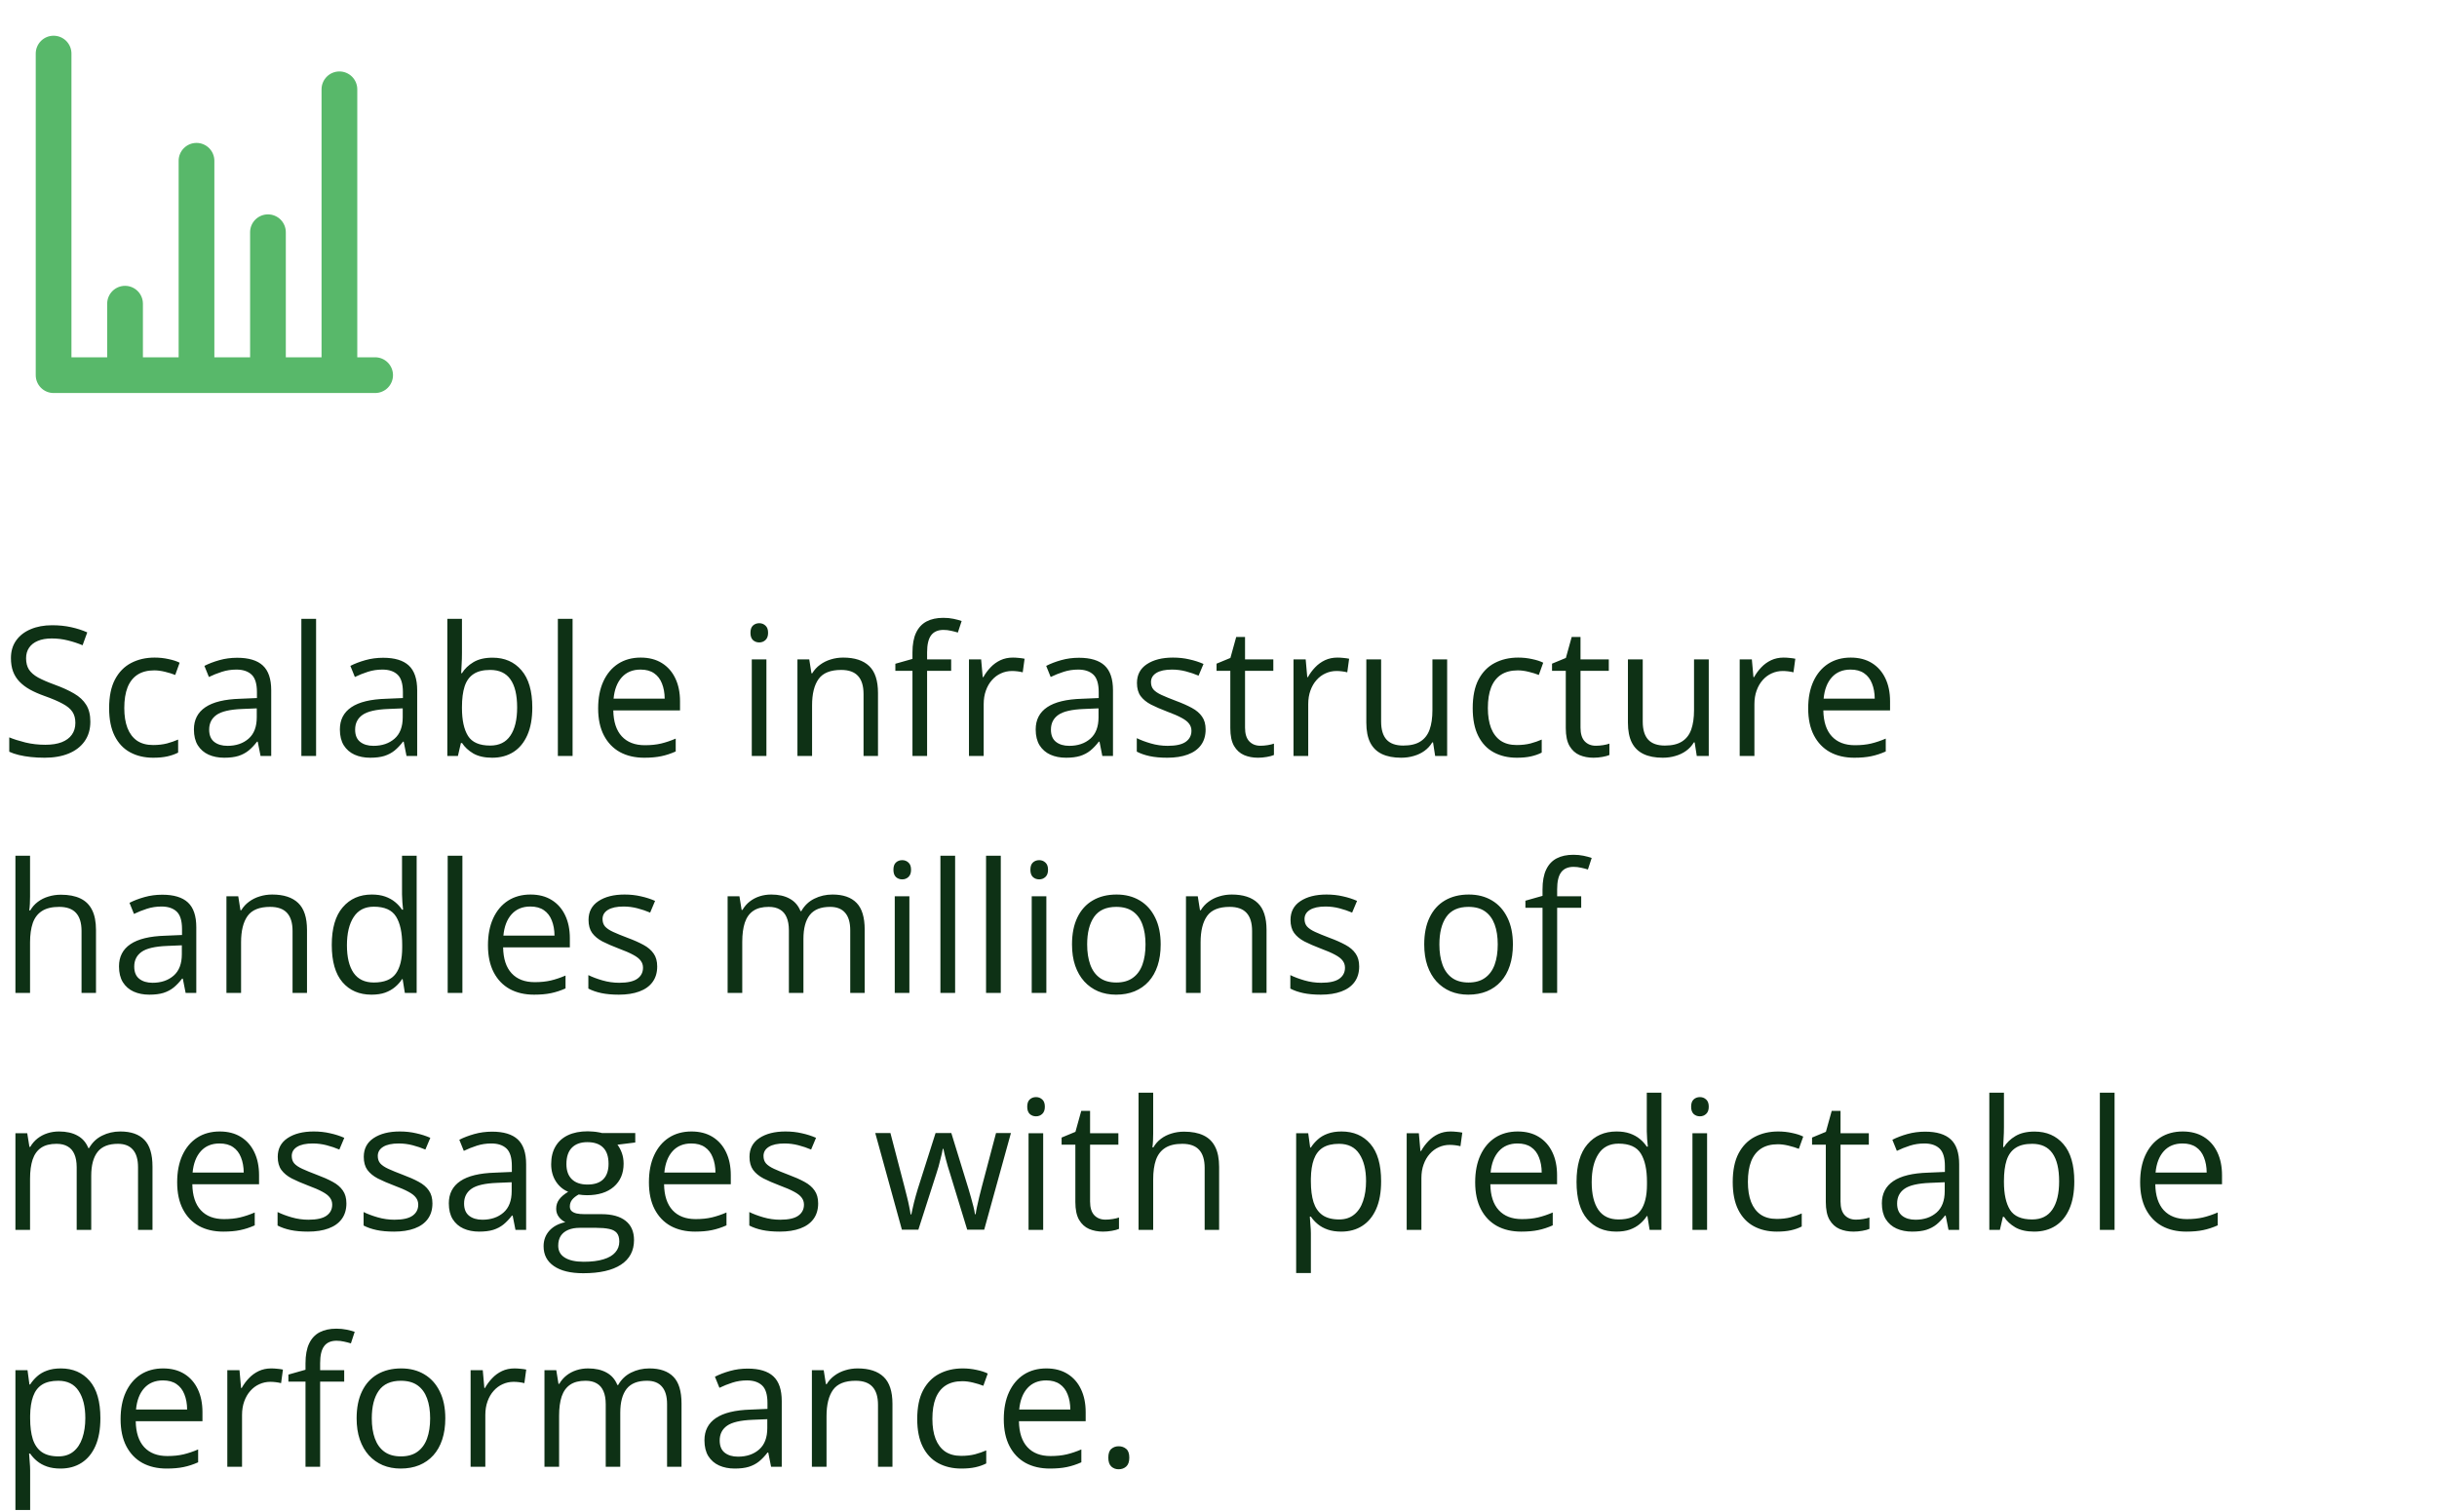 <?xml version="1.0" encoding="UTF-8"?> <svg xmlns="http://www.w3.org/2000/svg" width="216" height="134" viewBox="0 0 216 134" fill="none"><path d="M33.25 31.666H31.667V7.917C31.667 7.497 31.5 7.094 31.203 6.797C30.906 6.5 30.503 6.333 30.083 6.333C29.663 6.333 29.261 6.5 28.964 6.797C28.667 7.094 28.5 7.497 28.5 7.917V31.666H25.333V20.583C25.333 20.163 25.166 19.761 24.87 19.464C24.573 19.167 24.17 19 23.75 19C23.33 19 22.927 19.167 22.63 19.464C22.334 19.761 22.167 20.163 22.167 20.583V31.666H19V14.25C19 13.83 18.833 13.427 18.536 13.13C18.239 12.833 17.837 12.666 17.417 12.666C16.997 12.666 16.594 12.833 16.297 13.13C16 13.427 15.833 13.83 15.833 14.25V31.666H12.667V26.916C12.667 26.497 12.5 26.094 12.203 25.797C11.906 25.5 11.503 25.333 11.083 25.333C10.663 25.333 10.261 25.5 9.964 25.797C9.667 26.094 9.5 26.497 9.5 26.916V31.666H6.333V4.75C6.333 4.33 6.167 3.927 5.87 3.63C5.573 3.333 5.17 3.167 4.75 3.167C4.33 3.167 3.927 3.333 3.63 3.63C3.333 3.927 3.167 4.33 3.167 4.75V33.25C3.167 33.67 3.333 34.072 3.63 34.369C3.927 34.666 4.33 34.833 4.75 34.833H33.25C33.67 34.833 34.073 34.666 34.37 34.369C34.666 34.072 34.833 33.67 34.833 33.25C34.833 32.83 34.666 32.427 34.37 32.13C34.073 31.833 33.67 31.666 33.25 31.666Z" fill="#58B86A"></path><path d="M8.008 63.961C8.008 64.638 7.839 65.216 7.5 65.695C7.167 66.169 6.698 66.531 6.094 66.781C5.49 67.031 4.779 67.156 3.961 67.156C3.529 67.156 3.12 67.135 2.734 67.094C2.349 67.052 1.995 66.992 1.672 66.914C1.349 66.836 1.065 66.74 0.82 66.625V65.352C1.211 65.513 1.688 65.664 2.25 65.805C2.812 65.94 3.401 66.008 4.016 66.008C4.589 66.008 5.073 65.932 5.469 65.781C5.865 65.625 6.164 65.404 6.367 65.117C6.576 64.826 6.68 64.477 6.68 64.07C6.68 63.68 6.594 63.354 6.422 63.094C6.25 62.828 5.964 62.589 5.562 62.375C5.167 62.156 4.625 61.925 3.938 61.68C3.453 61.508 3.026 61.32 2.656 61.117C2.286 60.909 1.977 60.675 1.727 60.414C1.477 60.154 1.286 59.852 1.156 59.508C1.031 59.164 0.969 58.771 0.969 58.328C0.969 57.719 1.122 57.198 1.43 56.766C1.742 56.328 2.172 55.995 2.719 55.766C3.271 55.531 3.904 55.414 4.617 55.414C5.227 55.414 5.789 55.471 6.305 55.586C6.826 55.7 7.302 55.854 7.734 56.047L7.32 57.188C6.909 57.016 6.471 56.872 6.008 56.758C5.549 56.643 5.076 56.586 4.586 56.586C4.096 56.586 3.682 56.659 3.344 56.805C3.01 56.945 2.755 57.146 2.578 57.406C2.401 57.667 2.312 57.977 2.312 58.336C2.312 58.737 2.396 59.07 2.562 59.336C2.734 59.602 3.005 59.839 3.375 60.047C3.75 60.25 4.245 60.464 4.859 60.688C5.531 60.932 6.102 61.193 6.57 61.469C7.039 61.74 7.396 62.073 7.641 62.469C7.885 62.859 8.008 63.357 8.008 63.961ZM13.578 67.156C12.807 67.156 12.128 66.997 11.539 66.68C10.95 66.362 10.492 65.878 10.164 65.227C9.836 64.576 9.672 63.755 9.672 62.766C9.672 61.729 9.844 60.883 10.188 60.227C10.537 59.565 11.016 59.075 11.625 58.758C12.234 58.44 12.927 58.281 13.703 58.281C14.13 58.281 14.542 58.325 14.938 58.414C15.338 58.497 15.667 58.604 15.922 58.734L15.531 59.82C15.271 59.716 14.969 59.622 14.625 59.539C14.287 59.456 13.969 59.414 13.672 59.414C13.078 59.414 12.583 59.542 12.188 59.797C11.797 60.052 11.503 60.427 11.305 60.922C11.112 61.417 11.016 62.026 11.016 62.75C11.016 63.443 11.109 64.034 11.297 64.523C11.49 65.013 11.773 65.388 12.148 65.648C12.529 65.904 13.003 66.031 13.57 66.031C14.023 66.031 14.432 65.984 14.797 65.891C15.162 65.792 15.492 65.677 15.789 65.547V66.703C15.503 66.849 15.182 66.961 14.828 67.039C14.479 67.117 14.062 67.156 13.578 67.156ZM21.023 58.297C22.044 58.297 22.802 58.526 23.297 58.984C23.792 59.443 24.039 60.175 24.039 61.18V67H23.094L22.844 65.734H22.781C22.542 66.047 22.292 66.31 22.031 66.523C21.771 66.732 21.469 66.891 21.125 67C20.787 67.104 20.37 67.156 19.875 67.156C19.354 67.156 18.891 67.065 18.484 66.883C18.083 66.701 17.766 66.424 17.531 66.055C17.302 65.685 17.188 65.216 17.188 64.648C17.188 63.794 17.526 63.138 18.203 62.68C18.88 62.221 19.912 61.971 21.297 61.93L22.773 61.867V61.344C22.773 60.604 22.615 60.086 22.297 59.789C21.979 59.492 21.531 59.344 20.953 59.344C20.505 59.344 20.078 59.409 19.672 59.539C19.266 59.669 18.88 59.823 18.516 60L18.117 59.016C18.503 58.818 18.945 58.648 19.445 58.508C19.945 58.367 20.471 58.297 21.023 58.297ZM22.758 62.781L21.453 62.836C20.385 62.878 19.633 63.052 19.195 63.359C18.758 63.667 18.539 64.102 18.539 64.664C18.539 65.154 18.688 65.516 18.984 65.75C19.281 65.984 19.674 66.102 20.164 66.102C20.924 66.102 21.547 65.891 22.031 65.469C22.516 65.047 22.758 64.414 22.758 63.57V62.781ZM28.016 67H26.711V54.844H28.016V67ZM33.961 58.297C34.982 58.297 35.74 58.526 36.234 58.984C36.729 59.443 36.977 60.175 36.977 61.18V67H36.031L35.781 65.734H35.719C35.479 66.047 35.229 66.31 34.969 66.523C34.708 66.732 34.406 66.891 34.062 67C33.724 67.104 33.307 67.156 32.812 67.156C32.292 67.156 31.828 67.065 31.422 66.883C31.021 66.701 30.703 66.424 30.469 66.055C30.24 65.685 30.125 65.216 30.125 64.648C30.125 63.794 30.463 63.138 31.141 62.68C31.818 62.221 32.849 61.971 34.234 61.93L35.711 61.867V61.344C35.711 60.604 35.552 60.086 35.234 59.789C34.917 59.492 34.469 59.344 33.891 59.344C33.443 59.344 33.016 59.409 32.609 59.539C32.203 59.669 31.818 59.823 31.453 60L31.055 59.016C31.44 58.818 31.883 58.648 32.383 58.508C32.883 58.367 33.409 58.297 33.961 58.297ZM35.695 62.781L34.391 62.836C33.323 62.878 32.57 63.052 32.133 63.359C31.695 63.667 31.477 64.102 31.477 64.664C31.477 65.154 31.625 65.516 31.922 65.75C32.219 65.984 32.612 66.102 33.102 66.102C33.862 66.102 34.484 65.891 34.969 65.469C35.453 65.047 35.695 64.414 35.695 63.57V62.781ZM40.945 54.844V57.883C40.945 58.232 40.935 58.57 40.914 58.898C40.898 59.227 40.885 59.482 40.875 59.664H40.945C41.18 59.279 41.518 58.953 41.961 58.688C42.404 58.422 42.969 58.289 43.656 58.289C44.729 58.289 45.583 58.661 46.219 59.406C46.859 60.146 47.18 61.247 47.18 62.711C47.18 63.675 47.034 64.487 46.742 65.148C46.45 65.81 46.039 66.31 45.508 66.648C44.977 66.987 44.349 67.156 43.625 67.156C42.948 67.156 42.391 67.031 41.953 66.781C41.521 66.526 41.188 66.216 40.953 65.852H40.852L40.586 67H39.648V54.844H40.945ZM43.445 59.375C42.825 59.375 42.333 59.497 41.969 59.742C41.604 59.982 41.341 60.346 41.18 60.836C41.023 61.32 40.945 61.935 40.945 62.68V62.75C40.945 63.828 41.125 64.654 41.484 65.227C41.844 65.794 42.497 66.078 43.445 66.078C44.242 66.078 44.839 65.787 45.234 65.203C45.635 64.62 45.836 63.786 45.836 62.703C45.836 61.599 45.638 60.768 45.242 60.211C44.852 59.654 44.253 59.375 43.445 59.375ZM50.75 67H49.445V54.844H50.75V67ZM56.789 58.281C57.518 58.281 58.143 58.443 58.664 58.766C59.185 59.089 59.583 59.542 59.859 60.125C60.135 60.703 60.273 61.38 60.273 62.156V62.961H54.359C54.375 63.966 54.625 64.732 55.109 65.258C55.594 65.784 56.276 66.047 57.156 66.047C57.698 66.047 58.177 65.997 58.594 65.898C59.01 65.799 59.443 65.654 59.891 65.461V66.602C59.458 66.794 59.029 66.935 58.602 67.023C58.18 67.112 57.68 67.156 57.102 67.156C56.279 67.156 55.56 66.99 54.945 66.656C54.336 66.318 53.862 65.823 53.523 65.172C53.185 64.521 53.016 63.724 53.016 62.781C53.016 61.859 53.169 61.062 53.477 60.391C53.789 59.714 54.227 59.193 54.789 58.828C55.357 58.464 56.023 58.281 56.789 58.281ZM56.773 59.344C56.081 59.344 55.529 59.57 55.117 60.023C54.706 60.477 54.461 61.109 54.383 61.922H58.914C58.909 61.411 58.828 60.964 58.672 60.578C58.521 60.188 58.289 59.885 57.977 59.672C57.664 59.453 57.263 59.344 56.773 59.344ZM67.93 58.438V67H66.633V58.438H67.93ZM67.297 55.234C67.51 55.234 67.693 55.305 67.844 55.445C68 55.581 68.078 55.794 68.078 56.086C68.078 56.372 68 56.586 67.844 56.727C67.693 56.867 67.51 56.938 67.297 56.938C67.073 56.938 66.885 56.867 66.734 56.727C66.588 56.586 66.516 56.372 66.516 56.086C66.516 55.794 66.588 55.581 66.734 55.445C66.885 55.305 67.073 55.234 67.297 55.234ZM74.734 58.281C75.75 58.281 76.518 58.531 77.039 59.031C77.56 59.526 77.82 60.323 77.82 61.422V67H76.539V61.508C76.539 60.794 76.375 60.26 76.047 59.906C75.724 59.552 75.227 59.375 74.555 59.375C73.607 59.375 72.94 59.643 72.555 60.18C72.169 60.716 71.977 61.495 71.977 62.516V67H70.68V58.438H71.727L71.922 59.672H71.992C72.174 59.37 72.406 59.117 72.688 58.914C72.969 58.706 73.284 58.55 73.633 58.445C73.982 58.336 74.349 58.281 74.734 58.281ZM84.305 59.453H82.172V67H80.875V59.453H79.359V58.828L80.875 58.398V57.828C80.875 57.109 80.982 56.526 81.195 56.078C81.409 55.625 81.719 55.292 82.125 55.078C82.531 54.865 83.026 54.758 83.609 54.758C83.938 54.758 84.237 54.786 84.508 54.844C84.784 54.901 85.026 54.966 85.234 55.039L84.898 56.062C84.721 56.005 84.521 55.953 84.297 55.906C84.078 55.854 83.854 55.828 83.625 55.828C83.13 55.828 82.763 55.99 82.523 56.312C82.289 56.63 82.172 57.13 82.172 57.812V58.438H84.305V59.453ZM89.773 58.281C89.945 58.281 90.125 58.292 90.312 58.312C90.5 58.328 90.667 58.352 90.812 58.383L90.648 59.586C90.508 59.55 90.352 59.521 90.18 59.5C90.008 59.479 89.846 59.469 89.695 59.469C89.352 59.469 89.026 59.539 88.719 59.68C88.417 59.815 88.151 60.013 87.922 60.273C87.693 60.529 87.513 60.839 87.383 61.203C87.253 61.562 87.188 61.964 87.188 62.406V67H85.883V58.438H86.961L87.102 60.016H87.156C87.333 59.698 87.547 59.409 87.797 59.148C88.047 58.883 88.336 58.672 88.664 58.516C88.997 58.359 89.367 58.281 89.773 58.281ZM95.633 58.297C96.654 58.297 97.412 58.526 97.906 58.984C98.401 59.443 98.648 60.175 98.648 61.18V67H97.703L97.453 65.734H97.391C97.151 66.047 96.901 66.31 96.641 66.523C96.38 66.732 96.078 66.891 95.734 67C95.396 67.104 94.979 67.156 94.484 67.156C93.963 67.156 93.5 67.065 93.094 66.883C92.693 66.701 92.375 66.424 92.141 66.055C91.912 65.685 91.797 65.216 91.797 64.648C91.797 63.794 92.135 63.138 92.812 62.68C93.49 62.221 94.521 61.971 95.906 61.93L97.383 61.867V61.344C97.383 60.604 97.224 60.086 96.906 59.789C96.588 59.492 96.141 59.344 95.562 59.344C95.115 59.344 94.688 59.409 94.281 59.539C93.875 59.669 93.49 59.823 93.125 60L92.727 59.016C93.112 58.818 93.555 58.648 94.055 58.508C94.555 58.367 95.081 58.297 95.633 58.297ZM97.367 62.781L96.062 62.836C94.995 62.878 94.242 63.052 93.805 63.359C93.367 63.667 93.148 64.102 93.148 64.664C93.148 65.154 93.297 65.516 93.594 65.75C93.891 65.984 94.284 66.102 94.773 66.102C95.534 66.102 96.156 65.891 96.641 65.469C97.125 65.047 97.367 64.414 97.367 63.57V62.781ZM106.859 64.656C106.859 65.203 106.721 65.664 106.445 66.039C106.174 66.409 105.784 66.688 105.273 66.875C104.768 67.062 104.164 67.156 103.461 67.156C102.862 67.156 102.344 67.109 101.906 67.016C101.469 66.922 101.086 66.789 100.758 66.617V65.422C101.107 65.594 101.523 65.75 102.008 65.891C102.492 66.031 102.987 66.102 103.492 66.102C104.232 66.102 104.768 65.982 105.102 65.742C105.435 65.503 105.602 65.177 105.602 64.766C105.602 64.531 105.534 64.326 105.398 64.148C105.268 63.966 105.047 63.792 104.734 63.625C104.422 63.453 103.99 63.266 103.438 63.062C102.891 62.854 102.417 62.648 102.016 62.445C101.62 62.237 101.312 61.984 101.094 61.688C100.88 61.391 100.773 61.005 100.773 60.531C100.773 59.807 101.065 59.253 101.648 58.867C102.237 58.477 103.008 58.281 103.961 58.281C104.477 58.281 104.958 58.333 105.406 58.438C105.859 58.536 106.281 58.672 106.672 58.844L106.234 59.883C105.88 59.732 105.503 59.604 105.102 59.5C104.701 59.396 104.292 59.344 103.875 59.344C103.276 59.344 102.815 59.443 102.492 59.641C102.174 59.839 102.016 60.109 102.016 60.453C102.016 60.719 102.089 60.938 102.234 61.109C102.385 61.281 102.625 61.443 102.953 61.594C103.281 61.745 103.714 61.922 104.25 62.125C104.786 62.323 105.25 62.529 105.641 62.742C106.031 62.95 106.331 63.206 106.539 63.508C106.753 63.805 106.859 64.188 106.859 64.656ZM111.711 66.094C111.924 66.094 112.143 66.076 112.367 66.039C112.591 66.003 112.773 65.958 112.914 65.906V66.914C112.763 66.982 112.552 67.039 112.281 67.086C112.016 67.133 111.755 67.156 111.5 67.156C111.047 67.156 110.635 67.078 110.266 66.922C109.896 66.76 109.599 66.49 109.375 66.109C109.156 65.729 109.047 65.203 109.047 64.531V59.453H107.828V58.82L109.055 58.312L109.57 56.453H110.352V58.438H112.859V59.453H110.352V64.492C110.352 65.029 110.474 65.43 110.719 65.695C110.969 65.961 111.299 66.094 111.711 66.094ZM118.539 58.281C118.711 58.281 118.891 58.292 119.078 58.312C119.266 58.328 119.432 58.352 119.578 58.383L119.414 59.586C119.273 59.55 119.117 59.521 118.945 59.5C118.773 59.479 118.612 59.469 118.461 59.469C118.117 59.469 117.792 59.539 117.484 59.68C117.182 59.815 116.917 60.013 116.688 60.273C116.458 60.529 116.279 60.839 116.148 61.203C116.018 61.562 115.953 61.964 115.953 62.406V67H114.648V58.438H115.727L115.867 60.016H115.922C116.099 59.698 116.312 59.409 116.562 59.148C116.812 58.883 117.102 58.672 117.43 58.516C117.763 58.359 118.133 58.281 118.539 58.281ZM128.266 58.438V67H127.203L127.016 65.797H126.945C126.768 66.094 126.539 66.344 126.258 66.547C125.977 66.75 125.659 66.901 125.305 67C124.956 67.104 124.583 67.156 124.188 67.156C123.51 67.156 122.943 67.047 122.484 66.828C122.026 66.609 121.68 66.271 121.445 65.812C121.216 65.354 121.102 64.766 121.102 64.047V58.438H122.414V63.953C122.414 64.667 122.576 65.201 122.898 65.555C123.221 65.904 123.714 66.078 124.375 66.078C125.01 66.078 125.516 65.958 125.891 65.719C126.271 65.479 126.544 65.128 126.711 64.664C126.878 64.195 126.961 63.622 126.961 62.945V58.438H128.266ZM134.438 67.156C133.667 67.156 132.987 66.997 132.398 66.68C131.81 66.362 131.352 65.878 131.023 65.227C130.695 64.576 130.531 63.755 130.531 62.766C130.531 61.729 130.703 60.883 131.047 60.227C131.396 59.565 131.875 59.075 132.484 58.758C133.094 58.44 133.786 58.281 134.562 58.281C134.99 58.281 135.401 58.325 135.797 58.414C136.198 58.497 136.526 58.604 136.781 58.734L136.391 59.82C136.13 59.716 135.828 59.622 135.484 59.539C135.146 59.456 134.828 59.414 134.531 59.414C133.938 59.414 133.443 59.542 133.047 59.797C132.656 60.052 132.362 60.427 132.164 60.922C131.971 61.417 131.875 62.026 131.875 62.75C131.875 63.443 131.969 64.034 132.156 64.523C132.349 65.013 132.633 65.388 133.008 65.648C133.388 65.904 133.862 66.031 134.43 66.031C134.883 66.031 135.292 65.984 135.656 65.891C136.021 65.792 136.352 65.677 136.648 65.547V66.703C136.362 66.849 136.042 66.961 135.688 67.039C135.339 67.117 134.922 67.156 134.438 67.156ZM141.445 66.094C141.659 66.094 141.878 66.076 142.102 66.039C142.326 66.003 142.508 65.958 142.648 65.906V66.914C142.497 66.982 142.286 67.039 142.016 67.086C141.75 67.133 141.49 67.156 141.234 67.156C140.781 67.156 140.37 67.078 140 66.922C139.63 66.76 139.333 66.49 139.109 66.109C138.891 65.729 138.781 65.203 138.781 64.531V59.453H137.562V58.82L138.789 58.312L139.305 56.453H140.086V58.438H142.594V59.453H140.086V64.492C140.086 65.029 140.208 65.43 140.453 65.695C140.703 65.961 141.034 66.094 141.445 66.094ZM151.453 58.438V67H150.391L150.203 65.797H150.133C149.956 66.094 149.727 66.344 149.445 66.547C149.164 66.75 148.846 66.901 148.492 67C148.143 67.104 147.771 67.156 147.375 67.156C146.698 67.156 146.13 67.047 145.672 66.828C145.214 66.609 144.867 66.271 144.633 65.812C144.404 65.354 144.289 64.766 144.289 64.047V58.438H145.602V63.953C145.602 64.667 145.763 65.201 146.086 65.555C146.409 65.904 146.901 66.078 147.562 66.078C148.198 66.078 148.703 65.958 149.078 65.719C149.458 65.479 149.732 65.128 149.898 64.664C150.065 64.195 150.148 63.622 150.148 62.945V58.438H151.453ZM158.086 58.281C158.258 58.281 158.438 58.292 158.625 58.312C158.812 58.328 158.979 58.352 159.125 58.383L158.961 59.586C158.82 59.55 158.664 59.521 158.492 59.5C158.32 59.479 158.159 59.469 158.008 59.469C157.664 59.469 157.339 59.539 157.031 59.68C156.729 59.815 156.464 60.013 156.234 60.273C156.005 60.529 155.826 60.839 155.695 61.203C155.565 61.562 155.5 61.964 155.5 62.406V67H154.195V58.438H155.273L155.414 60.016H155.469C155.646 59.698 155.859 59.409 156.109 59.148C156.359 58.883 156.648 58.672 156.977 58.516C157.31 58.359 157.68 58.281 158.086 58.281ZM164.039 58.281C164.768 58.281 165.393 58.443 165.914 58.766C166.435 59.089 166.833 59.542 167.109 60.125C167.385 60.703 167.523 61.38 167.523 62.156V62.961H161.609C161.625 63.966 161.875 64.732 162.359 65.258C162.844 65.784 163.526 66.047 164.406 66.047C164.948 66.047 165.427 65.997 165.844 65.898C166.26 65.799 166.693 65.654 167.141 65.461V66.602C166.708 66.794 166.279 66.935 165.852 67.023C165.43 67.112 164.93 67.156 164.352 67.156C163.529 67.156 162.81 66.99 162.195 66.656C161.586 66.318 161.112 65.823 160.773 65.172C160.435 64.521 160.266 63.724 160.266 62.781C160.266 61.859 160.419 61.062 160.727 60.391C161.039 59.714 161.477 59.193 162.039 58.828C162.607 58.464 163.273 58.281 164.039 58.281ZM164.023 59.344C163.331 59.344 162.779 59.57 162.367 60.023C161.956 60.477 161.711 61.109 161.633 61.922H166.164C166.159 61.411 166.078 60.964 165.922 60.578C165.771 60.188 165.539 59.885 165.227 59.672C164.914 59.453 164.513 59.344 164.023 59.344ZM2.664 75.844V79.477C2.664 79.685 2.659 79.896 2.648 80.109C2.638 80.318 2.62 80.51 2.594 80.688H2.68C2.857 80.385 3.081 80.133 3.352 79.93C3.628 79.721 3.94 79.565 4.289 79.461C4.638 79.352 5.008 79.297 5.398 79.297C6.086 79.297 6.659 79.406 7.117 79.625C7.581 79.844 7.927 80.182 8.156 80.641C8.391 81.099 8.508 81.693 8.508 82.422V88H7.227V82.508C7.227 81.794 7.062 81.26 6.734 80.906C6.411 80.552 5.914 80.375 5.242 80.375C4.607 80.375 4.099 80.497 3.719 80.742C3.344 80.982 3.073 81.336 2.906 81.805C2.745 82.273 2.664 82.846 2.664 83.523V88H1.367V75.844H2.664ZM14.383 79.297C15.404 79.297 16.162 79.526 16.656 79.984C17.151 80.443 17.398 81.174 17.398 82.18V88H16.453L16.203 86.734H16.141C15.901 87.047 15.651 87.31 15.391 87.523C15.13 87.732 14.828 87.891 14.484 88C14.146 88.104 13.729 88.156 13.234 88.156C12.713 88.156 12.25 88.065 11.844 87.883C11.443 87.701 11.125 87.424 10.891 87.055C10.662 86.685 10.547 86.216 10.547 85.648C10.547 84.794 10.885 84.138 11.562 83.68C12.24 83.221 13.271 82.971 14.656 82.93L16.133 82.867V82.344C16.133 81.604 15.974 81.086 15.656 80.789C15.338 80.492 14.891 80.344 14.312 80.344C13.865 80.344 13.438 80.409 13.031 80.539C12.625 80.669 12.24 80.823 11.875 81L11.477 80.016C11.862 79.818 12.305 79.648 12.805 79.508C13.305 79.367 13.831 79.297 14.383 79.297ZM16.117 83.781L14.812 83.836C13.745 83.878 12.992 84.052 12.555 84.359C12.117 84.667 11.898 85.102 11.898 85.664C11.898 86.154 12.047 86.516 12.344 86.75C12.641 86.984 13.034 87.102 13.523 87.102C14.284 87.102 14.906 86.891 15.391 86.469C15.875 86.047 16.117 85.414 16.117 84.57V83.781ZM24.125 79.281C25.141 79.281 25.909 79.531 26.43 80.031C26.951 80.526 27.211 81.323 27.211 82.422V88H25.93V82.508C25.93 81.794 25.766 81.26 25.438 80.906C25.115 80.552 24.617 80.375 23.945 80.375C22.997 80.375 22.331 80.643 21.945 81.18C21.56 81.716 21.367 82.495 21.367 83.516V88H20.07V79.438H21.117L21.312 80.672H21.383C21.565 80.37 21.797 80.117 22.078 79.914C22.359 79.706 22.674 79.549 23.023 79.445C23.372 79.336 23.74 79.281 24.125 79.281ZM32.93 88.156C31.846 88.156 30.987 87.787 30.352 87.047C29.721 86.307 29.406 85.208 29.406 83.75C29.406 82.276 29.729 81.164 30.375 80.414C31.021 79.659 31.88 79.281 32.953 79.281C33.406 79.281 33.802 79.341 34.141 79.461C34.479 79.581 34.771 79.742 35.016 79.945C35.26 80.143 35.466 80.37 35.633 80.625H35.727C35.706 80.463 35.685 80.242 35.664 79.961C35.643 79.68 35.633 79.451 35.633 79.273V75.844H36.93V88H35.883L35.688 86.781H35.633C35.471 87.037 35.266 87.268 35.016 87.477C34.771 87.685 34.477 87.852 34.133 87.977C33.794 88.096 33.393 88.156 32.93 88.156ZM33.133 87.078C34.05 87.078 34.698 86.818 35.078 86.297C35.458 85.776 35.648 85.003 35.648 83.977V83.742C35.648 82.654 35.466 81.818 35.102 81.234C34.742 80.651 34.086 80.359 33.133 80.359C32.336 80.359 31.74 80.667 31.344 81.281C30.948 81.891 30.75 82.724 30.75 83.781C30.75 84.833 30.945 85.646 31.336 86.219C31.732 86.792 32.331 87.078 33.133 87.078ZM40.984 88H39.68V75.844H40.984V88ZM47.023 79.281C47.753 79.281 48.378 79.443 48.898 79.766C49.419 80.088 49.818 80.542 50.094 81.125C50.37 81.703 50.508 82.38 50.508 83.156V83.961H44.594C44.609 84.966 44.859 85.732 45.344 86.258C45.828 86.784 46.51 87.047 47.391 87.047C47.932 87.047 48.411 86.997 48.828 86.898C49.245 86.799 49.677 86.654 50.125 86.461V87.602C49.693 87.794 49.263 87.935 48.836 88.023C48.414 88.112 47.914 88.156 47.336 88.156C46.513 88.156 45.794 87.99 45.18 87.656C44.57 87.318 44.096 86.823 43.758 86.172C43.419 85.521 43.25 84.724 43.25 83.781C43.25 82.859 43.404 82.062 43.711 81.391C44.023 80.713 44.461 80.193 45.023 79.828C45.591 79.463 46.258 79.281 47.023 79.281ZM47.008 80.344C46.315 80.344 45.763 80.57 45.352 81.023C44.94 81.477 44.695 82.109 44.617 82.922H49.148C49.143 82.412 49.062 81.963 48.906 81.578C48.755 81.188 48.523 80.885 48.211 80.672C47.898 80.453 47.497 80.344 47.008 80.344ZM58.25 85.656C58.25 86.203 58.112 86.664 57.836 87.039C57.565 87.409 57.175 87.688 56.664 87.875C56.159 88.062 55.555 88.156 54.852 88.156C54.253 88.156 53.734 88.109 53.297 88.016C52.859 87.922 52.477 87.789 52.148 87.617V86.422C52.497 86.594 52.914 86.75 53.398 86.891C53.883 87.031 54.378 87.102 54.883 87.102C55.622 87.102 56.159 86.982 56.492 86.742C56.825 86.503 56.992 86.177 56.992 85.766C56.992 85.531 56.925 85.326 56.789 85.148C56.659 84.966 56.438 84.792 56.125 84.625C55.812 84.453 55.38 84.266 54.828 84.062C54.281 83.854 53.807 83.648 53.406 83.445C53.01 83.237 52.703 82.984 52.484 82.688C52.271 82.391 52.164 82.005 52.164 81.531C52.164 80.807 52.456 80.253 53.039 79.867C53.628 79.477 54.398 79.281 55.352 79.281C55.867 79.281 56.349 79.333 56.797 79.438C57.25 79.537 57.672 79.672 58.062 79.844L57.625 80.883C57.271 80.732 56.893 80.604 56.492 80.5C56.091 80.396 55.682 80.344 55.266 80.344C54.667 80.344 54.206 80.443 53.883 80.641C53.565 80.838 53.406 81.109 53.406 81.453C53.406 81.719 53.479 81.938 53.625 82.109C53.776 82.281 54.016 82.443 54.344 82.594C54.672 82.745 55.104 82.922 55.641 83.125C56.177 83.323 56.641 83.529 57.031 83.742C57.422 83.951 57.721 84.206 57.93 84.508C58.143 84.805 58.25 85.188 58.25 85.656ZM73.789 79.281C74.732 79.281 75.443 79.529 75.922 80.023C76.401 80.513 76.641 81.302 76.641 82.391V88H75.359V82.453C75.359 81.76 75.208 81.242 74.906 80.898C74.609 80.549 74.167 80.375 73.578 80.375C72.75 80.375 72.148 80.615 71.773 81.094C71.398 81.573 71.211 82.279 71.211 83.211V88H69.922V82.453C69.922 81.99 69.854 81.604 69.719 81.297C69.588 80.99 69.391 80.76 69.125 80.609C68.865 80.453 68.534 80.375 68.133 80.375C67.565 80.375 67.109 80.492 66.766 80.727C66.422 80.961 66.172 81.31 66.016 81.773C65.865 82.232 65.789 82.797 65.789 83.469V88H64.492V79.438H65.539L65.734 80.648H65.805C65.977 80.352 66.193 80.102 66.453 79.898C66.713 79.695 67.005 79.542 67.328 79.438C67.651 79.333 67.995 79.281 68.359 79.281C69.01 79.281 69.555 79.404 69.992 79.648C70.435 79.888 70.755 80.255 70.953 80.75H71.023C71.305 80.255 71.69 79.888 72.18 79.648C72.669 79.404 73.206 79.281 73.789 79.281ZM80.602 79.438V88H79.305V79.438H80.602ZM79.969 76.234C80.182 76.234 80.365 76.305 80.516 76.445C80.672 76.581 80.75 76.794 80.75 77.086C80.75 77.372 80.672 77.586 80.516 77.727C80.365 77.867 80.182 77.938 79.969 77.938C79.745 77.938 79.557 77.867 79.406 77.727C79.26 77.586 79.188 77.372 79.188 77.086C79.188 76.794 79.26 76.581 79.406 76.445C79.557 76.305 79.745 76.234 79.969 76.234ZM84.656 88H83.352V75.844H84.656V88ZM88.703 88H87.398V75.844H88.703V88ZM92.742 79.438V88H91.445V79.438H92.742ZM92.109 76.234C92.323 76.234 92.505 76.305 92.656 76.445C92.812 76.581 92.891 76.794 92.891 77.086C92.891 77.372 92.812 77.586 92.656 77.727C92.505 77.867 92.323 77.938 92.109 77.938C91.885 77.938 91.698 77.867 91.547 77.727C91.401 77.586 91.328 77.372 91.328 77.086C91.328 76.794 91.401 76.581 91.547 76.445C91.698 76.305 91.885 76.234 92.109 76.234ZM102.875 83.703C102.875 84.406 102.784 85.034 102.602 85.586C102.419 86.138 102.156 86.604 101.812 86.984C101.469 87.365 101.052 87.656 100.562 87.859C100.078 88.057 99.529 88.156 98.914 88.156C98.341 88.156 97.815 88.057 97.336 87.859C96.862 87.656 96.451 87.365 96.102 86.984C95.758 86.604 95.49 86.138 95.297 85.586C95.109 85.034 95.016 84.406 95.016 83.703C95.016 82.766 95.174 81.969 95.492 81.312C95.81 80.651 96.263 80.148 96.852 79.805C97.445 79.456 98.151 79.281 98.969 79.281C99.75 79.281 100.432 79.456 101.016 79.805C101.604 80.154 102.06 80.659 102.383 81.32C102.711 81.977 102.875 82.771 102.875 83.703ZM96.359 83.703C96.359 84.391 96.451 84.987 96.633 85.492C96.815 85.997 97.096 86.388 97.477 86.664C97.857 86.94 98.346 87.078 98.945 87.078C99.539 87.078 100.026 86.94 100.406 86.664C100.792 86.388 101.076 85.997 101.258 85.492C101.44 84.987 101.531 84.391 101.531 83.703C101.531 83.021 101.44 82.432 101.258 81.938C101.076 81.438 100.794 81.052 100.414 80.781C100.034 80.51 99.542 80.375 98.938 80.375C98.047 80.375 97.393 80.669 96.977 81.258C96.565 81.846 96.359 82.662 96.359 83.703ZM109.172 79.281C110.188 79.281 110.956 79.531 111.477 80.031C111.997 80.526 112.258 81.323 112.258 82.422V88H110.977V82.508C110.977 81.794 110.812 81.26 110.484 80.906C110.161 80.552 109.664 80.375 108.992 80.375C108.044 80.375 107.378 80.643 106.992 81.18C106.607 81.716 106.414 82.495 106.414 83.516V88H105.117V79.438H106.164L106.359 80.672H106.43C106.612 80.37 106.844 80.117 107.125 79.914C107.406 79.706 107.721 79.549 108.07 79.445C108.419 79.336 108.786 79.281 109.172 79.281ZM120.469 85.656C120.469 86.203 120.331 86.664 120.055 87.039C119.784 87.409 119.393 87.688 118.883 87.875C118.378 88.062 117.773 88.156 117.07 88.156C116.471 88.156 115.953 88.109 115.516 88.016C115.078 87.922 114.695 87.789 114.367 87.617V86.422C114.716 86.594 115.133 86.75 115.617 86.891C116.102 87.031 116.596 87.102 117.102 87.102C117.841 87.102 118.378 86.982 118.711 86.742C119.044 86.503 119.211 86.177 119.211 85.766C119.211 85.531 119.143 85.326 119.008 85.148C118.878 84.966 118.656 84.792 118.344 84.625C118.031 84.453 117.599 84.266 117.047 84.062C116.5 83.854 116.026 83.648 115.625 83.445C115.229 83.237 114.922 82.984 114.703 82.688C114.49 82.391 114.383 82.005 114.383 81.531C114.383 80.807 114.674 80.253 115.258 79.867C115.846 79.477 116.617 79.281 117.57 79.281C118.086 79.281 118.568 79.333 119.016 79.438C119.469 79.537 119.891 79.672 120.281 79.844L119.844 80.883C119.49 80.732 119.112 80.604 118.711 80.5C118.31 80.396 117.901 80.344 117.484 80.344C116.885 80.344 116.424 80.443 116.102 80.641C115.784 80.838 115.625 81.109 115.625 81.453C115.625 81.719 115.698 81.938 115.844 82.109C115.995 82.281 116.234 82.443 116.562 82.594C116.891 82.745 117.323 82.922 117.859 83.125C118.396 83.323 118.859 83.529 119.25 83.742C119.641 83.951 119.94 84.206 120.148 84.508C120.362 84.805 120.469 85.188 120.469 85.656ZM134.094 83.703C134.094 84.406 134.003 85.034 133.82 85.586C133.638 86.138 133.375 86.604 133.031 86.984C132.688 87.365 132.271 87.656 131.781 87.859C131.297 88.057 130.747 88.156 130.133 88.156C129.56 88.156 129.034 88.057 128.555 87.859C128.081 87.656 127.669 87.365 127.32 86.984C126.977 86.604 126.708 86.138 126.516 85.586C126.328 85.034 126.234 84.406 126.234 83.703C126.234 82.766 126.393 81.969 126.711 81.312C127.029 80.651 127.482 80.148 128.07 79.805C128.664 79.456 129.37 79.281 130.188 79.281C130.969 79.281 131.651 79.456 132.234 79.805C132.823 80.154 133.279 80.659 133.602 81.32C133.93 81.977 134.094 82.771 134.094 83.703ZM127.578 83.703C127.578 84.391 127.669 84.987 127.852 85.492C128.034 85.997 128.315 86.388 128.695 86.664C129.076 86.94 129.565 87.078 130.164 87.078C130.758 87.078 131.245 86.94 131.625 86.664C132.01 86.388 132.294 85.997 132.477 85.492C132.659 84.987 132.75 84.391 132.75 83.703C132.75 83.021 132.659 82.432 132.477 81.938C132.294 81.438 132.013 81.052 131.633 80.781C131.253 80.51 130.76 80.375 130.156 80.375C129.266 80.375 128.612 80.669 128.195 81.258C127.784 81.846 127.578 82.662 127.578 83.703ZM140.148 80.453H138.016V88H136.719V80.453H135.203V79.828L136.719 79.398V78.828C136.719 78.109 136.826 77.526 137.039 77.078C137.253 76.625 137.562 76.292 137.969 76.078C138.375 75.865 138.87 75.758 139.453 75.758C139.781 75.758 140.081 75.787 140.352 75.844C140.628 75.901 140.87 75.966 141.078 76.039L140.742 77.062C140.565 77.005 140.365 76.953 140.141 76.906C139.922 76.854 139.698 76.828 139.469 76.828C138.974 76.828 138.607 76.99 138.367 77.312C138.133 77.63 138.016 78.13 138.016 78.812V79.438H140.148V80.453ZM10.664 100.281C11.607 100.281 12.318 100.529 12.797 101.023C13.276 101.513 13.516 102.302 13.516 103.391V109H12.234V103.453C12.234 102.76 12.083 102.242 11.781 101.898C11.484 101.549 11.042 101.375 10.453 101.375C9.625 101.375 9.023 101.615 8.648 102.094C8.273 102.573 8.086 103.279 8.086 104.211V109H6.797V103.453C6.797 102.99 6.729 102.604 6.594 102.297C6.464 101.99 6.266 101.76 6 101.609C5.74 101.453 5.409 101.375 5.008 101.375C4.44 101.375 3.984 101.492 3.641 101.727C3.297 101.961 3.047 102.31 2.891 102.773C2.74 103.232 2.664 103.797 2.664 104.469V109H1.367V100.438H2.414L2.609 101.648H2.68C2.852 101.352 3.068 101.102 3.328 100.898C3.589 100.695 3.88 100.542 4.203 100.438C4.526 100.333 4.87 100.281 5.234 100.281C5.885 100.281 6.43 100.404 6.867 100.648C7.31 100.888 7.63 101.255 7.828 101.75H7.898C8.18 101.255 8.565 100.888 9.055 100.648C9.544 100.404 10.081 100.281 10.664 100.281ZM19.477 100.281C20.206 100.281 20.831 100.443 21.352 100.766C21.872 101.089 22.271 101.542 22.547 102.125C22.823 102.703 22.961 103.38 22.961 104.156V104.961H17.047C17.062 105.966 17.312 106.732 17.797 107.258C18.281 107.784 18.963 108.047 19.844 108.047C20.385 108.047 20.865 107.997 21.281 107.898C21.698 107.799 22.13 107.654 22.578 107.461V108.602C22.146 108.794 21.716 108.935 21.289 109.023C20.867 109.112 20.367 109.156 19.789 109.156C18.966 109.156 18.247 108.99 17.633 108.656C17.023 108.318 16.549 107.823 16.211 107.172C15.872 106.521 15.703 105.724 15.703 104.781C15.703 103.859 15.857 103.062 16.164 102.391C16.477 101.714 16.914 101.193 17.477 100.828C18.044 100.464 18.711 100.281 19.477 100.281ZM19.461 101.344C18.768 101.344 18.216 101.57 17.805 102.023C17.393 102.477 17.148 103.109 17.07 103.922H21.602C21.596 103.411 21.516 102.964 21.359 102.578C21.208 102.188 20.977 101.885 20.664 101.672C20.352 101.453 19.951 101.344 19.461 101.344ZM30.703 106.656C30.703 107.203 30.565 107.664 30.289 108.039C30.018 108.409 29.628 108.688 29.117 108.875C28.612 109.062 28.008 109.156 27.305 109.156C26.706 109.156 26.188 109.109 25.75 109.016C25.312 108.922 24.93 108.789 24.602 108.617V107.422C24.951 107.594 25.367 107.75 25.852 107.891C26.336 108.031 26.831 108.102 27.336 108.102C28.076 108.102 28.612 107.982 28.945 107.742C29.279 107.503 29.445 107.177 29.445 106.766C29.445 106.531 29.378 106.326 29.242 106.148C29.112 105.966 28.891 105.792 28.578 105.625C28.266 105.453 27.833 105.266 27.281 105.062C26.734 104.854 26.26 104.648 25.859 104.445C25.463 104.237 25.156 103.984 24.938 103.688C24.724 103.391 24.617 103.005 24.617 102.531C24.617 101.807 24.909 101.253 25.492 100.867C26.081 100.477 26.852 100.281 27.805 100.281C28.32 100.281 28.802 100.333 29.25 100.438C29.703 100.536 30.125 100.672 30.516 100.844L30.078 101.883C29.724 101.732 29.346 101.604 28.945 101.5C28.544 101.396 28.135 101.344 27.719 101.344C27.12 101.344 26.659 101.443 26.336 101.641C26.018 101.839 25.859 102.109 25.859 102.453C25.859 102.719 25.932 102.938 26.078 103.109C26.229 103.281 26.469 103.443 26.797 103.594C27.125 103.745 27.557 103.922 28.094 104.125C28.63 104.323 29.094 104.529 29.484 104.742C29.875 104.951 30.174 105.206 30.383 105.508C30.596 105.805 30.703 106.188 30.703 106.656ZM38.328 106.656C38.328 107.203 38.19 107.664 37.914 108.039C37.643 108.409 37.253 108.688 36.742 108.875C36.237 109.062 35.633 109.156 34.93 109.156C34.331 109.156 33.812 109.109 33.375 109.016C32.938 108.922 32.555 108.789 32.227 108.617V107.422C32.575 107.594 32.992 107.75 33.477 107.891C33.961 108.031 34.456 108.102 34.961 108.102C35.7 108.102 36.237 107.982 36.57 107.742C36.904 107.503 37.07 107.177 37.07 106.766C37.07 106.531 37.003 106.326 36.867 106.148C36.737 105.966 36.516 105.792 36.203 105.625C35.891 105.453 35.458 105.266 34.906 105.062C34.359 104.854 33.885 104.648 33.484 104.445C33.089 104.237 32.781 103.984 32.562 103.688C32.349 103.391 32.242 103.005 32.242 102.531C32.242 101.807 32.534 101.253 33.117 100.867C33.706 100.477 34.477 100.281 35.43 100.281C35.945 100.281 36.427 100.333 36.875 100.438C37.328 100.536 37.75 100.672 38.141 100.844L37.703 101.883C37.349 101.732 36.971 101.604 36.57 101.5C36.169 101.396 35.76 101.344 35.344 101.344C34.745 101.344 34.284 101.443 33.961 101.641C33.643 101.839 33.484 102.109 33.484 102.453C33.484 102.719 33.557 102.938 33.703 103.109C33.854 103.281 34.094 103.443 34.422 103.594C34.75 103.745 35.182 103.922 35.719 104.125C36.255 104.323 36.719 104.529 37.109 104.742C37.5 104.951 37.8 105.206 38.008 105.508C38.221 105.805 38.328 106.188 38.328 106.656ZM43.617 100.297C44.638 100.297 45.396 100.526 45.891 100.984C46.385 101.443 46.633 102.174 46.633 103.18V109H45.688L45.438 107.734H45.375C45.135 108.047 44.885 108.31 44.625 108.523C44.365 108.732 44.062 108.891 43.719 109C43.38 109.104 42.964 109.156 42.469 109.156C41.948 109.156 41.484 109.065 41.078 108.883C40.677 108.701 40.359 108.424 40.125 108.055C39.896 107.685 39.781 107.216 39.781 106.648C39.781 105.794 40.12 105.138 40.797 104.68C41.474 104.221 42.505 103.971 43.891 103.93L45.367 103.867V103.344C45.367 102.604 45.208 102.086 44.891 101.789C44.573 101.492 44.125 101.344 43.547 101.344C43.099 101.344 42.672 101.409 42.266 101.539C41.859 101.669 41.474 101.823 41.109 102L40.711 101.016C41.096 100.818 41.539 100.648 42.039 100.508C42.539 100.367 43.065 100.297 43.617 100.297ZM45.352 104.781L44.047 104.836C42.979 104.878 42.227 105.052 41.789 105.359C41.352 105.667 41.133 106.102 41.133 106.664C41.133 107.154 41.281 107.516 41.578 107.75C41.875 107.984 42.268 108.102 42.758 108.102C43.518 108.102 44.141 107.891 44.625 107.469C45.109 107.047 45.352 106.414 45.352 105.57V104.781ZM51.695 112.844C50.57 112.844 49.703 112.633 49.094 112.211C48.484 111.794 48.18 111.208 48.18 110.453C48.18 109.917 48.349 109.458 48.688 109.078C49.031 108.698 49.505 108.445 50.109 108.32C49.885 108.216 49.693 108.06 49.531 107.852C49.375 107.643 49.297 107.404 49.297 107.133C49.297 106.82 49.383 106.547 49.555 106.312C49.732 106.073 50 105.844 50.359 105.625C49.911 105.443 49.547 105.135 49.266 104.703C48.99 104.266 48.852 103.758 48.852 103.18C48.852 102.565 48.979 102.042 49.234 101.609C49.49 101.172 49.859 100.839 50.344 100.609C50.828 100.38 51.414 100.266 52.102 100.266C52.253 100.266 52.404 100.273 52.555 100.289C52.711 100.299 52.859 100.318 53 100.344C53.141 100.365 53.263 100.391 53.367 100.422H56.305V101.258L54.727 101.453C54.883 101.656 55.013 101.901 55.117 102.188C55.221 102.474 55.273 102.792 55.273 103.141C55.273 103.995 54.984 104.674 54.406 105.18C53.828 105.68 53.034 105.93 52.023 105.93C51.784 105.93 51.539 105.909 51.289 105.867C51.034 106.008 50.839 106.164 50.703 106.336C50.573 106.508 50.508 106.706 50.508 106.93C50.508 107.096 50.557 107.229 50.656 107.328C50.76 107.427 50.909 107.5 51.102 107.547C51.294 107.589 51.526 107.609 51.797 107.609H53.305C54.237 107.609 54.95 107.805 55.445 108.195C55.945 108.586 56.195 109.156 56.195 109.906C56.195 110.854 55.81 111.581 55.039 112.086C54.268 112.591 53.154 112.844 51.695 112.844ZM51.734 111.828C52.443 111.828 53.029 111.755 53.492 111.609C53.961 111.469 54.31 111.263 54.539 110.992C54.773 110.727 54.891 110.409 54.891 110.039C54.891 109.695 54.812 109.435 54.656 109.258C54.5 109.086 54.271 108.971 53.969 108.914C53.667 108.852 53.297 108.82 52.859 108.82H51.375C50.99 108.82 50.654 108.88 50.367 109C50.081 109.12 49.859 109.297 49.703 109.531C49.552 109.766 49.477 110.057 49.477 110.406C49.477 110.87 49.672 111.221 50.062 111.461C50.453 111.706 51.01 111.828 51.734 111.828ZM52.07 104.984C52.69 104.984 53.156 104.828 53.469 104.516C53.781 104.203 53.938 103.747 53.938 103.148C53.938 102.508 53.779 102.029 53.461 101.711C53.143 101.388 52.675 101.227 52.055 101.227C51.461 101.227 51.003 101.393 50.68 101.727C50.362 102.055 50.203 102.536 50.203 103.172C50.203 103.755 50.365 104.203 50.688 104.516C51.01 104.828 51.471 104.984 52.07 104.984ZM61.289 100.281C62.018 100.281 62.643 100.443 63.164 100.766C63.685 101.089 64.083 101.542 64.359 102.125C64.635 102.703 64.773 103.38 64.773 104.156V104.961H58.859C58.875 105.966 59.125 106.732 59.609 107.258C60.094 107.784 60.776 108.047 61.656 108.047C62.198 108.047 62.677 107.997 63.094 107.898C63.51 107.799 63.943 107.654 64.391 107.461V108.602C63.958 108.794 63.529 108.935 63.102 109.023C62.68 109.112 62.18 109.156 61.602 109.156C60.779 109.156 60.06 108.99 59.445 108.656C58.836 108.318 58.362 107.823 58.023 107.172C57.685 106.521 57.516 105.724 57.516 104.781C57.516 103.859 57.669 103.062 57.977 102.391C58.289 101.714 58.727 101.193 59.289 100.828C59.857 100.464 60.523 100.281 61.289 100.281ZM61.273 101.344C60.581 101.344 60.029 101.57 59.617 102.023C59.206 102.477 58.961 103.109 58.883 103.922H63.414C63.409 103.411 63.328 102.964 63.172 102.578C63.021 102.188 62.789 101.885 62.477 101.672C62.164 101.453 61.763 101.344 61.273 101.344ZM72.516 106.656C72.516 107.203 72.378 107.664 72.102 108.039C71.831 108.409 71.44 108.688 70.93 108.875C70.424 109.062 69.82 109.156 69.117 109.156C68.518 109.156 68 109.109 67.562 109.016C67.125 108.922 66.742 108.789 66.414 108.617V107.422C66.763 107.594 67.18 107.75 67.664 107.891C68.148 108.031 68.643 108.102 69.148 108.102C69.888 108.102 70.424 107.982 70.758 107.742C71.091 107.503 71.258 107.177 71.258 106.766C71.258 106.531 71.19 106.326 71.055 106.148C70.924 105.966 70.703 105.792 70.391 105.625C70.078 105.453 69.646 105.266 69.094 105.062C68.547 104.854 68.073 104.648 67.672 104.445C67.276 104.237 66.969 103.984 66.75 103.688C66.537 103.391 66.43 103.005 66.43 102.531C66.43 101.807 66.721 101.253 67.305 100.867C67.893 100.477 68.664 100.281 69.617 100.281C70.133 100.281 70.615 100.333 71.062 100.438C71.516 100.536 71.938 100.672 72.328 100.844L71.891 101.883C71.537 101.732 71.159 101.604 70.758 101.5C70.357 101.396 69.948 101.344 69.531 101.344C68.932 101.344 68.471 101.443 68.148 101.641C67.831 101.839 67.672 102.109 67.672 102.453C67.672 102.719 67.745 102.938 67.891 103.109C68.042 103.281 68.281 103.443 68.609 103.594C68.938 103.745 69.37 103.922 69.906 104.125C70.443 104.323 70.906 104.529 71.297 104.742C71.688 104.951 71.987 105.206 72.195 105.508C72.409 105.805 72.516 106.188 72.516 106.656ZM85.727 108.984L84.203 104C84.135 103.786 84.07 103.578 84.008 103.375C83.951 103.167 83.896 102.969 83.844 102.781C83.797 102.589 83.753 102.411 83.711 102.25C83.674 102.083 83.643 101.94 83.617 101.82H83.562C83.542 101.94 83.513 102.083 83.477 102.25C83.44 102.411 83.396 102.589 83.344 102.781C83.297 102.974 83.245 103.177 83.188 103.391C83.13 103.599 83.065 103.81 82.992 104.023L81.398 108.984H79.938L77.578 100.422H78.922L80.156 105.148C80.24 105.461 80.318 105.771 80.391 106.078C80.469 106.38 80.534 106.667 80.586 106.938C80.643 107.203 80.685 107.435 80.711 107.633H80.773C80.805 107.503 80.838 107.346 80.875 107.164C80.917 106.982 80.961 106.789 81.008 106.586C81.06 106.378 81.115 106.172 81.172 105.969C81.229 105.76 81.287 105.565 81.344 105.383L82.922 100.422H84.32L85.844 105.375C85.922 105.625 85.997 105.885 86.07 106.156C86.148 106.427 86.219 106.69 86.281 106.945C86.344 107.195 86.388 107.419 86.414 107.617H86.477C86.497 107.44 86.537 107.221 86.594 106.961C86.651 106.701 86.716 106.414 86.789 106.102C86.867 105.789 86.948 105.471 87.031 105.148L88.281 100.422H89.602L87.234 108.984H85.727ZM92.461 100.438V109H91.164V100.438H92.461ZM91.828 97.234C92.042 97.234 92.224 97.305 92.375 97.445C92.531 97.581 92.609 97.794 92.609 98.086C92.609 98.372 92.531 98.586 92.375 98.727C92.224 98.867 92.042 98.938 91.828 98.938C91.604 98.938 91.417 98.867 91.266 98.727C91.12 98.586 91.047 98.372 91.047 98.086C91.047 97.794 91.12 97.581 91.266 97.445C91.417 97.305 91.604 97.234 91.828 97.234ZM97.977 108.094C98.19 108.094 98.409 108.076 98.633 108.039C98.857 108.003 99.039 107.958 99.18 107.906V108.914C99.029 108.982 98.818 109.039 98.547 109.086C98.281 109.133 98.021 109.156 97.766 109.156C97.312 109.156 96.901 109.078 96.531 108.922C96.162 108.76 95.865 108.49 95.641 108.109C95.422 107.729 95.312 107.203 95.312 106.531V101.453H94.094V100.82L95.32 100.312L95.836 98.453H96.617V100.438H99.125V101.453H96.617V106.492C96.617 107.029 96.74 107.43 96.984 107.695C97.234 107.961 97.565 108.094 97.977 108.094ZM102.211 96.844V100.477C102.211 100.685 102.206 100.896 102.195 101.109C102.185 101.318 102.167 101.51 102.141 101.688H102.227C102.404 101.385 102.628 101.133 102.898 100.93C103.174 100.721 103.487 100.565 103.836 100.461C104.185 100.352 104.555 100.297 104.945 100.297C105.633 100.297 106.206 100.406 106.664 100.625C107.128 100.844 107.474 101.182 107.703 101.641C107.938 102.099 108.055 102.693 108.055 103.422V109H106.773V103.508C106.773 102.794 106.609 102.26 106.281 101.906C105.958 101.552 105.461 101.375 104.789 101.375C104.154 101.375 103.646 101.497 103.266 101.742C102.891 101.982 102.62 102.336 102.453 102.805C102.292 103.273 102.211 103.846 102.211 104.523V109H100.914V96.844H102.211ZM118.906 100.281C119.974 100.281 120.826 100.648 121.461 101.383C122.096 102.117 122.414 103.221 122.414 104.695C122.414 105.669 122.268 106.487 121.977 107.148C121.685 107.81 121.273 108.31 120.742 108.648C120.216 108.987 119.594 109.156 118.875 109.156C118.422 109.156 118.023 109.096 117.68 108.977C117.336 108.857 117.042 108.695 116.797 108.492C116.552 108.289 116.349 108.068 116.188 107.828H116.094C116.109 108.031 116.128 108.276 116.148 108.562C116.174 108.849 116.188 109.099 116.188 109.312V112.828H114.883V100.438H115.953L116.125 101.703H116.188C116.354 101.443 116.557 101.206 116.797 100.992C117.036 100.773 117.328 100.602 117.672 100.477C118.021 100.346 118.432 100.281 118.906 100.281ZM118.68 101.375C118.086 101.375 117.607 101.49 117.242 101.719C116.883 101.948 116.62 102.292 116.453 102.75C116.286 103.203 116.198 103.773 116.188 104.461V104.711C116.188 105.435 116.266 106.047 116.422 106.547C116.583 107.047 116.846 107.427 117.211 107.688C117.581 107.948 118.076 108.078 118.695 108.078C119.227 108.078 119.669 107.935 120.023 107.648C120.378 107.362 120.641 106.964 120.812 106.453C120.99 105.938 121.078 105.346 121.078 104.68C121.078 103.669 120.88 102.867 120.484 102.273C120.094 101.674 119.492 101.375 118.68 101.375ZM128.57 100.281C128.742 100.281 128.922 100.292 129.109 100.312C129.297 100.328 129.464 100.352 129.609 100.383L129.445 101.586C129.305 101.549 129.148 101.521 128.977 101.5C128.805 101.479 128.643 101.469 128.492 101.469C128.148 101.469 127.823 101.539 127.516 101.68C127.214 101.815 126.948 102.013 126.719 102.273C126.49 102.529 126.31 102.839 126.18 103.203C126.049 103.562 125.984 103.964 125.984 104.406V109H124.68V100.438H125.758L125.898 102.016H125.953C126.13 101.698 126.344 101.409 126.594 101.148C126.844 100.883 127.133 100.672 127.461 100.516C127.794 100.359 128.164 100.281 128.57 100.281ZM134.523 100.281C135.253 100.281 135.878 100.443 136.398 100.766C136.919 101.089 137.318 101.542 137.594 102.125C137.87 102.703 138.008 103.38 138.008 104.156V104.961H132.094C132.109 105.966 132.359 106.732 132.844 107.258C133.328 107.784 134.01 108.047 134.891 108.047C135.432 108.047 135.911 107.997 136.328 107.898C136.745 107.799 137.177 107.654 137.625 107.461V108.602C137.193 108.794 136.763 108.935 136.336 109.023C135.914 109.112 135.414 109.156 134.836 109.156C134.013 109.156 133.294 108.99 132.68 108.656C132.07 108.318 131.596 107.823 131.258 107.172C130.919 106.521 130.75 105.724 130.75 104.781C130.75 103.859 130.904 103.062 131.211 102.391C131.523 101.714 131.961 101.193 132.523 100.828C133.091 100.464 133.758 100.281 134.523 100.281ZM134.508 101.344C133.815 101.344 133.263 101.57 132.852 102.023C132.44 102.477 132.195 103.109 132.117 103.922H136.648C136.643 103.411 136.562 102.964 136.406 102.578C136.255 102.188 136.023 101.885 135.711 101.672C135.398 101.453 134.997 101.344 134.508 101.344ZM143.258 109.156C142.174 109.156 141.315 108.786 140.68 108.047C140.049 107.307 139.734 106.208 139.734 104.75C139.734 103.276 140.057 102.164 140.703 101.414C141.349 100.659 142.208 100.281 143.281 100.281C143.734 100.281 144.13 100.341 144.469 100.461C144.807 100.581 145.099 100.742 145.344 100.945C145.589 101.143 145.794 101.37 145.961 101.625H146.055C146.034 101.464 146.013 101.242 145.992 100.961C145.971 100.68 145.961 100.451 145.961 100.273V96.844H147.258V109H146.211L146.016 107.781H145.961C145.799 108.036 145.594 108.268 145.344 108.477C145.099 108.685 144.805 108.852 144.461 108.977C144.122 109.096 143.721 109.156 143.258 109.156ZM143.461 108.078C144.378 108.078 145.026 107.818 145.406 107.297C145.786 106.776 145.977 106.003 145.977 104.977V104.742C145.977 103.654 145.794 102.818 145.43 102.234C145.07 101.651 144.414 101.359 143.461 101.359C142.664 101.359 142.068 101.667 141.672 102.281C141.276 102.891 141.078 103.724 141.078 104.781C141.078 105.833 141.273 106.646 141.664 107.219C142.06 107.792 142.659 108.078 143.461 108.078ZM151.305 100.438V109H150.008V100.438H151.305ZM150.672 97.234C150.885 97.234 151.068 97.305 151.219 97.445C151.375 97.581 151.453 97.794 151.453 98.086C151.453 98.372 151.375 98.586 151.219 98.727C151.068 98.867 150.885 98.938 150.672 98.938C150.448 98.938 150.26 98.867 150.109 98.727C149.964 98.586 149.891 98.372 149.891 98.086C149.891 97.794 149.964 97.581 150.109 97.445C150.26 97.305 150.448 97.234 150.672 97.234ZM157.484 109.156C156.714 109.156 156.034 108.997 155.445 108.68C154.857 108.362 154.398 107.878 154.07 107.227C153.742 106.576 153.578 105.755 153.578 104.766C153.578 103.729 153.75 102.883 154.094 102.227C154.443 101.565 154.922 101.076 155.531 100.758C156.141 100.44 156.833 100.281 157.609 100.281C158.036 100.281 158.448 100.326 158.844 100.414C159.245 100.497 159.573 100.604 159.828 100.734L159.438 101.82C159.177 101.716 158.875 101.622 158.531 101.539C158.193 101.456 157.875 101.414 157.578 101.414C156.984 101.414 156.49 101.542 156.094 101.797C155.703 102.052 155.409 102.427 155.211 102.922C155.018 103.417 154.922 104.026 154.922 104.75C154.922 105.443 155.016 106.034 155.203 106.523C155.396 107.013 155.68 107.388 156.055 107.648C156.435 107.904 156.909 108.031 157.477 108.031C157.93 108.031 158.339 107.984 158.703 107.891C159.068 107.792 159.398 107.677 159.695 107.547V108.703C159.409 108.849 159.089 108.961 158.734 109.039C158.385 109.117 157.969 109.156 157.484 109.156ZM164.492 108.094C164.706 108.094 164.924 108.076 165.148 108.039C165.372 108.003 165.555 107.958 165.695 107.906V108.914C165.544 108.982 165.333 109.039 165.062 109.086C164.797 109.133 164.536 109.156 164.281 109.156C163.828 109.156 163.417 109.078 163.047 108.922C162.677 108.76 162.38 108.49 162.156 108.109C161.938 107.729 161.828 107.203 161.828 106.531V101.453H160.609V100.82L161.836 100.312L162.352 98.453H163.133V100.438H165.641V101.453H163.133V106.492C163.133 107.029 163.255 107.43 163.5 107.695C163.75 107.961 164.081 108.094 164.492 108.094ZM170.633 100.297C171.654 100.297 172.411 100.526 172.906 100.984C173.401 101.443 173.648 102.174 173.648 103.18V109H172.703L172.453 107.734H172.391C172.151 108.047 171.901 108.31 171.641 108.523C171.38 108.732 171.078 108.891 170.734 109C170.396 109.104 169.979 109.156 169.484 109.156C168.964 109.156 168.5 109.065 168.094 108.883C167.693 108.701 167.375 108.424 167.141 108.055C166.911 107.685 166.797 107.216 166.797 106.648C166.797 105.794 167.135 105.138 167.812 104.68C168.49 104.221 169.521 103.971 170.906 103.93L172.383 103.867V103.344C172.383 102.604 172.224 102.086 171.906 101.789C171.589 101.492 171.141 101.344 170.562 101.344C170.115 101.344 169.688 101.409 169.281 101.539C168.875 101.669 168.49 101.823 168.125 102L167.727 101.016C168.112 100.818 168.555 100.648 169.055 100.508C169.555 100.367 170.081 100.297 170.633 100.297ZM172.367 104.781L171.062 104.836C169.995 104.878 169.242 105.052 168.805 105.359C168.367 105.667 168.148 106.102 168.148 106.664C168.148 107.154 168.297 107.516 168.594 107.75C168.891 107.984 169.284 108.102 169.773 108.102C170.534 108.102 171.156 107.891 171.641 107.469C172.125 107.047 172.367 106.414 172.367 105.57V104.781ZM177.617 96.844V99.883C177.617 100.232 177.607 100.57 177.586 100.898C177.57 101.227 177.557 101.482 177.547 101.664H177.617C177.852 101.279 178.19 100.953 178.633 100.688C179.076 100.422 179.641 100.289 180.328 100.289C181.401 100.289 182.255 100.661 182.891 101.406C183.531 102.146 183.852 103.247 183.852 104.711C183.852 105.674 183.706 106.487 183.414 107.148C183.122 107.81 182.711 108.31 182.18 108.648C181.648 108.987 181.021 109.156 180.297 109.156C179.62 109.156 179.062 109.031 178.625 108.781C178.193 108.526 177.859 108.216 177.625 107.852H177.523L177.258 109H176.32V96.844H177.617ZM180.117 101.375C179.497 101.375 179.005 101.497 178.641 101.742C178.276 101.982 178.013 102.346 177.852 102.836C177.695 103.32 177.617 103.935 177.617 104.68V104.75C177.617 105.828 177.797 106.654 178.156 107.227C178.516 107.794 179.169 108.078 180.117 108.078C180.914 108.078 181.51 107.786 181.906 107.203C182.307 106.62 182.508 105.786 182.508 104.703C182.508 103.599 182.31 102.768 181.914 102.211C181.523 101.654 180.924 101.375 180.117 101.375ZM187.422 109H186.117V96.844H187.422V109ZM193.461 100.281C194.19 100.281 194.815 100.443 195.336 100.766C195.857 101.089 196.255 101.542 196.531 102.125C196.807 102.703 196.945 103.38 196.945 104.156V104.961H191.031C191.047 105.966 191.297 106.732 191.781 107.258C192.266 107.784 192.948 108.047 193.828 108.047C194.37 108.047 194.849 107.997 195.266 107.898C195.682 107.799 196.115 107.654 196.562 107.461V108.602C196.13 108.794 195.701 108.935 195.273 109.023C194.852 109.112 194.352 109.156 193.773 109.156C192.951 109.156 192.232 108.99 191.617 108.656C191.008 108.318 190.534 107.823 190.195 107.172C189.857 106.521 189.688 105.724 189.688 104.781C189.688 103.859 189.841 103.062 190.148 102.391C190.461 101.714 190.898 101.193 191.461 100.828C192.029 100.464 192.695 100.281 193.461 100.281ZM193.445 101.344C192.753 101.344 192.201 101.57 191.789 102.023C191.378 102.477 191.133 103.109 191.055 103.922H195.586C195.581 103.411 195.5 102.964 195.344 102.578C195.193 102.188 194.961 101.885 194.648 101.672C194.336 101.453 193.935 101.344 193.445 101.344ZM5.391 121.281C6.458 121.281 7.31 121.648 7.945 122.383C8.581 123.117 8.898 124.221 8.898 125.695C8.898 126.669 8.753 127.487 8.461 128.148C8.169 128.81 7.758 129.31 7.227 129.648C6.701 129.987 6.078 130.156 5.359 130.156C4.906 130.156 4.508 130.096 4.164 129.977C3.82 129.857 3.526 129.695 3.281 129.492C3.036 129.289 2.833 129.068 2.672 128.828H2.578C2.594 129.031 2.612 129.276 2.633 129.562C2.659 129.849 2.672 130.099 2.672 130.312V133.828H1.367V121.438H2.438L2.609 122.703H2.672C2.839 122.443 3.042 122.206 3.281 121.992C3.521 121.773 3.812 121.602 4.156 121.477C4.505 121.346 4.917 121.281 5.391 121.281ZM5.164 122.375C4.57 122.375 4.091 122.49 3.727 122.719C3.367 122.948 3.104 123.292 2.938 123.75C2.771 124.203 2.682 124.773 2.672 125.461V125.711C2.672 126.435 2.75 127.047 2.906 127.547C3.068 128.047 3.331 128.427 3.695 128.688C4.065 128.948 4.56 129.078 5.18 129.078C5.711 129.078 6.154 128.935 6.508 128.648C6.862 128.362 7.125 127.964 7.297 127.453C7.474 126.938 7.562 126.346 7.562 125.68C7.562 124.669 7.365 123.867 6.969 123.273C6.578 122.674 5.977 122.375 5.164 122.375ZM14.461 121.281C15.19 121.281 15.815 121.443 16.336 121.766C16.857 122.089 17.255 122.542 17.531 123.125C17.807 123.703 17.945 124.38 17.945 125.156V125.961H12.031C12.047 126.966 12.297 127.732 12.781 128.258C13.266 128.784 13.948 129.047 14.828 129.047C15.37 129.047 15.849 128.997 16.266 128.898C16.682 128.799 17.115 128.654 17.562 128.461V129.602C17.13 129.794 16.701 129.935 16.273 130.023C15.852 130.112 15.352 130.156 14.773 130.156C13.95 130.156 13.232 129.99 12.617 129.656C12.008 129.318 11.534 128.823 11.195 128.172C10.857 127.521 10.688 126.724 10.688 125.781C10.688 124.859 10.841 124.062 11.148 123.391C11.461 122.714 11.898 122.193 12.461 121.828C13.029 121.464 13.695 121.281 14.461 121.281ZM14.445 122.344C13.753 122.344 13.2 122.57 12.789 123.023C12.378 123.477 12.133 124.109 12.055 124.922H16.586C16.581 124.411 16.5 123.964 16.344 123.578C16.193 123.188 15.961 122.885 15.648 122.672C15.336 122.453 14.935 122.344 14.445 122.344ZM24.039 121.281C24.211 121.281 24.391 121.292 24.578 121.312C24.766 121.328 24.932 121.352 25.078 121.383L24.914 122.586C24.773 122.549 24.617 122.521 24.445 122.5C24.273 122.479 24.112 122.469 23.961 122.469C23.617 122.469 23.292 122.539 22.984 122.68C22.682 122.815 22.417 123.013 22.188 123.273C21.958 123.529 21.779 123.839 21.648 124.203C21.518 124.562 21.453 124.964 21.453 125.406V130H20.148V121.438H21.227L21.367 123.016H21.422C21.599 122.698 21.812 122.409 22.062 122.148C22.312 121.883 22.602 121.672 22.93 121.516C23.263 121.359 23.633 121.281 24.039 121.281ZM30.508 122.453H28.375V130H27.078V122.453H25.562V121.828L27.078 121.398V120.828C27.078 120.109 27.185 119.526 27.398 119.078C27.612 118.625 27.922 118.292 28.328 118.078C28.734 117.865 29.229 117.758 29.812 117.758C30.141 117.758 30.44 117.786 30.711 117.844C30.987 117.901 31.229 117.966 31.438 118.039L31.102 119.062C30.924 119.005 30.724 118.953 30.5 118.906C30.281 118.854 30.057 118.828 29.828 118.828C29.333 118.828 28.966 118.99 28.727 119.312C28.492 119.63 28.375 120.13 28.375 120.812V121.438H30.508V122.453ZM39.469 125.703C39.469 126.406 39.378 127.034 39.195 127.586C39.013 128.138 38.75 128.604 38.406 128.984C38.062 129.365 37.646 129.656 37.156 129.859C36.672 130.057 36.122 130.156 35.508 130.156C34.935 130.156 34.409 130.057 33.93 129.859C33.456 129.656 33.044 129.365 32.695 128.984C32.352 128.604 32.083 128.138 31.891 127.586C31.703 127.034 31.609 126.406 31.609 125.703C31.609 124.766 31.768 123.969 32.086 123.312C32.404 122.651 32.857 122.148 33.445 121.805C34.039 121.456 34.745 121.281 35.562 121.281C36.344 121.281 37.026 121.456 37.609 121.805C38.198 122.154 38.654 122.659 38.977 123.32C39.305 123.977 39.469 124.771 39.469 125.703ZM32.953 125.703C32.953 126.391 33.044 126.987 33.227 127.492C33.409 127.997 33.69 128.388 34.07 128.664C34.45 128.94 34.94 129.078 35.539 129.078C36.133 129.078 36.62 128.94 37 128.664C37.385 128.388 37.669 127.997 37.852 127.492C38.034 126.987 38.125 126.391 38.125 125.703C38.125 125.021 38.034 124.432 37.852 123.938C37.669 123.438 37.388 123.052 37.008 122.781C36.628 122.51 36.135 122.375 35.531 122.375C34.641 122.375 33.987 122.669 33.57 123.258C33.159 123.846 32.953 124.661 32.953 125.703ZM45.602 121.281C45.773 121.281 45.953 121.292 46.141 121.312C46.328 121.328 46.495 121.352 46.641 121.383L46.477 122.586C46.336 122.549 46.18 122.521 46.008 122.5C45.836 122.479 45.675 122.469 45.523 122.469C45.18 122.469 44.854 122.539 44.547 122.68C44.245 122.815 43.979 123.013 43.75 123.273C43.521 123.529 43.341 123.839 43.211 124.203C43.081 124.562 43.016 124.964 43.016 125.406V130H41.711V121.438H42.789L42.93 123.016H42.984C43.161 122.698 43.375 122.409 43.625 122.148C43.875 121.883 44.164 121.672 44.492 121.516C44.825 121.359 45.195 121.281 45.602 121.281ZM57.555 121.281C58.497 121.281 59.208 121.529 59.688 122.023C60.167 122.513 60.406 123.302 60.406 124.391V130H59.125V124.453C59.125 123.76 58.974 123.242 58.672 122.898C58.375 122.549 57.932 122.375 57.344 122.375C56.516 122.375 55.914 122.615 55.539 123.094C55.164 123.573 54.977 124.279 54.977 125.211V130H53.688V124.453C53.688 123.99 53.62 123.604 53.484 123.297C53.354 122.99 53.156 122.76 52.891 122.609C52.63 122.453 52.3 122.375 51.898 122.375C51.331 122.375 50.875 122.492 50.531 122.727C50.188 122.961 49.938 123.31 49.781 123.773C49.63 124.232 49.555 124.797 49.555 125.469V130H48.258V121.438H49.305L49.5 122.648H49.57C49.742 122.352 49.958 122.102 50.219 121.898C50.479 121.695 50.771 121.542 51.094 121.438C51.417 121.333 51.76 121.281 52.125 121.281C52.776 121.281 53.32 121.404 53.758 121.648C54.2 121.888 54.521 122.255 54.719 122.75H54.789C55.07 122.255 55.456 121.888 55.945 121.648C56.435 121.404 56.971 121.281 57.555 121.281ZM66.273 121.297C67.294 121.297 68.052 121.526 68.547 121.984C69.042 122.443 69.289 123.174 69.289 124.18V130H68.344L68.094 128.734H68.031C67.792 129.047 67.542 129.31 67.281 129.523C67.021 129.732 66.719 129.891 66.375 130C66.037 130.104 65.62 130.156 65.125 130.156C64.604 130.156 64.141 130.065 63.734 129.883C63.333 129.701 63.016 129.424 62.781 129.055C62.552 128.685 62.438 128.216 62.438 127.648C62.438 126.794 62.776 126.138 63.453 125.68C64.13 125.221 65.162 124.971 66.547 124.93L68.023 124.867V124.344C68.023 123.604 67.865 123.086 67.547 122.789C67.229 122.492 66.781 122.344 66.203 122.344C65.755 122.344 65.328 122.409 64.922 122.539C64.516 122.669 64.13 122.823 63.766 123L63.367 122.016C63.753 121.818 64.195 121.648 64.695 121.508C65.195 121.367 65.721 121.297 66.273 121.297ZM68.008 125.781L66.703 125.836C65.635 125.878 64.883 126.052 64.445 126.359C64.008 126.667 63.789 127.102 63.789 127.664C63.789 128.154 63.938 128.516 64.234 128.75C64.531 128.984 64.924 129.102 65.414 129.102C66.174 129.102 66.797 128.891 67.281 128.469C67.766 128.047 68.008 127.414 68.008 126.57V125.781ZM76.016 121.281C77.031 121.281 77.799 121.531 78.32 122.031C78.841 122.526 79.102 123.323 79.102 124.422V130H77.82V124.508C77.82 123.794 77.656 123.26 77.328 122.906C77.005 122.552 76.508 122.375 75.836 122.375C74.888 122.375 74.221 122.643 73.836 123.18C73.451 123.716 73.258 124.495 73.258 125.516V130H71.961V121.438H73.008L73.203 122.672H73.273C73.456 122.37 73.688 122.117 73.969 121.914C74.25 121.706 74.565 121.549 74.914 121.445C75.263 121.336 75.63 121.281 76.016 121.281ZM85.203 130.156C84.432 130.156 83.753 129.997 83.164 129.68C82.576 129.362 82.117 128.878 81.789 128.227C81.461 127.576 81.297 126.755 81.297 125.766C81.297 124.729 81.469 123.883 81.812 123.227C82.162 122.565 82.641 122.076 83.25 121.758C83.859 121.44 84.552 121.281 85.328 121.281C85.755 121.281 86.167 121.326 86.562 121.414C86.963 121.497 87.292 121.604 87.547 121.734L87.156 122.82C86.896 122.716 86.594 122.622 86.25 122.539C85.912 122.456 85.594 122.414 85.297 122.414C84.703 122.414 84.208 122.542 83.812 122.797C83.422 123.052 83.128 123.427 82.93 123.922C82.737 124.417 82.641 125.026 82.641 125.75C82.641 126.443 82.734 127.034 82.922 127.523C83.115 128.013 83.398 128.388 83.773 128.648C84.154 128.904 84.628 129.031 85.195 129.031C85.648 129.031 86.057 128.984 86.422 128.891C86.787 128.792 87.117 128.677 87.414 128.547V129.703C87.128 129.849 86.807 129.961 86.453 130.039C86.104 130.117 85.688 130.156 85.203 130.156ZM92.742 121.281C93.471 121.281 94.096 121.443 94.617 121.766C95.138 122.089 95.537 122.542 95.812 123.125C96.088 123.703 96.227 124.38 96.227 125.156V125.961H90.312C90.328 126.966 90.578 127.732 91.062 128.258C91.547 128.784 92.229 129.047 93.109 129.047C93.651 129.047 94.13 128.997 94.547 128.898C94.963 128.799 95.396 128.654 95.844 128.461V129.602C95.412 129.794 94.982 129.935 94.555 130.023C94.133 130.112 93.633 130.156 93.055 130.156C92.232 130.156 91.513 129.99 90.898 129.656C90.289 129.318 89.815 128.823 89.477 128.172C89.138 127.521 88.969 126.724 88.969 125.781C88.969 124.859 89.122 124.062 89.43 123.391C89.742 122.714 90.18 122.193 90.742 121.828C91.31 121.464 91.977 121.281 92.742 121.281ZM92.727 122.344C92.034 122.344 91.482 122.57 91.07 123.023C90.659 123.477 90.414 124.109 90.336 124.922H94.867C94.862 124.411 94.781 123.964 94.625 123.578C94.474 123.188 94.242 122.885 93.93 122.672C93.617 122.453 93.216 122.344 92.727 122.344ZM98.234 129.188C98.234 128.823 98.323 128.565 98.5 128.414C98.677 128.258 98.893 128.18 99.148 128.18C99.414 128.18 99.638 128.258 99.82 128.414C100.003 128.565 100.094 128.823 100.094 129.188C100.094 129.547 100.003 129.81 99.82 129.977C99.638 130.138 99.414 130.219 99.148 130.219C98.893 130.219 98.677 130.138 98.5 129.977C98.323 129.81 98.234 129.547 98.234 129.188Z" fill="#0E3115"></path></svg> 